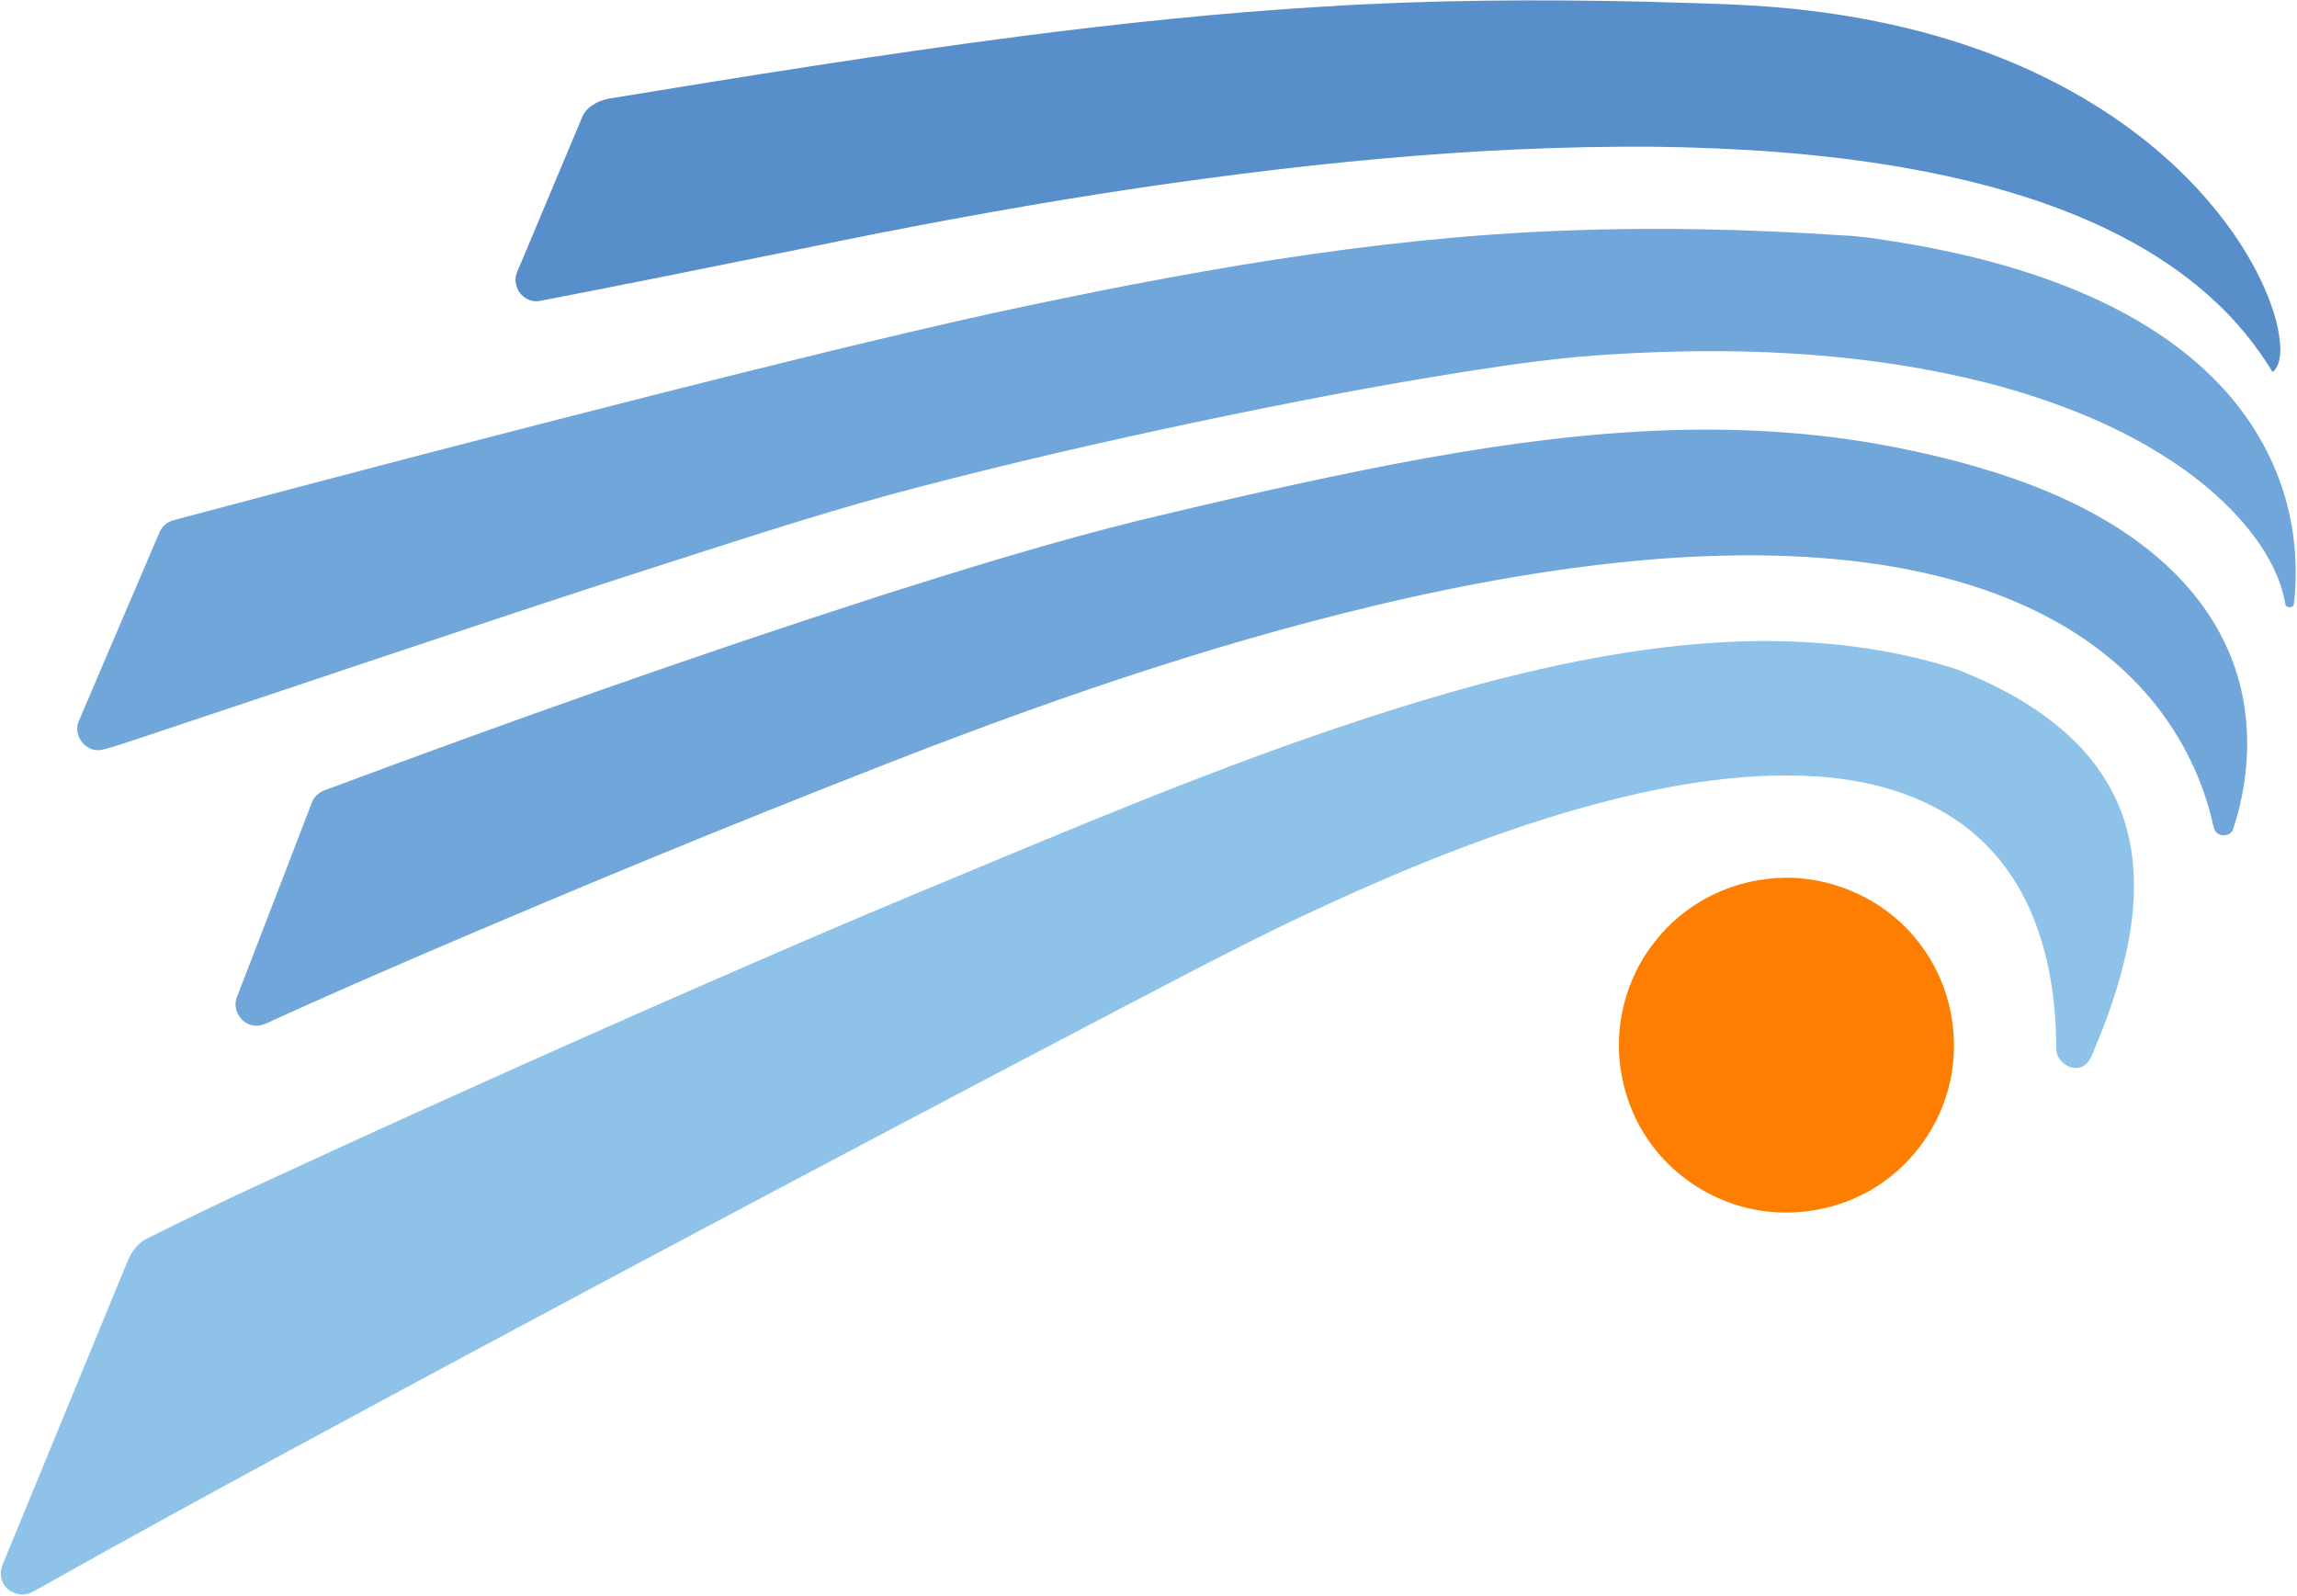 <svg version="1.2" xmlns="http://www.w3.org/2000/svg" viewBox="0 0 1517 1054" width="1517" height="1054">
	<title>GetLogoFileById-svg</title>
	<style>
		.s0 { fill: #588eca } 
		.s1 { fill: #70a6d9 } 
		.s2 { fill: #8fc2e9 } 
		.s3 { fill: #fd7e00 } 
	</style>
	<g id="#588ecaff">
		<path id="Layer" class="s0" d="m873.5 4.4c70.7-4.5 141.7-4.9 212.5-3.3 36 1.2 72.1 1.4 107.8 5.8 49.8 5.9 99.1 18 144.8 38.6 53.4 24.1 102.5 60.2 136.3 108.5 9 12.9 16.8 26.6 22.7 41.2 4.5 11.3 8.1 23.1 8.4 35.4-0.1 5.3-0.7 11.4-5.1 15.1-11.2-18.4-25-35.1-41-49.4-25.7-23.2-56.1-40.5-87.9-53.7-36.9-15.2-75.8-25.1-115.1-32-54.3-9.4-109.6-13-164.7-13.7-121.6-0.9-243 12.2-363.1 30.7-67 10.5-133.7 23-200.2 36.8-57.3 11.6-114.7 23.2-172.2 34.3-7.2 1.5-14.7-3.9-15.9-11.1-1.3-4.9 1.4-9.5 3.2-13.8 13.3-31.8 26.7-63.5 40-95.3 2.6-7.7 10.7-12 18.3-13.4 90-14.8 180-29.2 270.4-41 66.7-8.6 133.6-15.7 200.8-19.7z"/>
	</g>
	<g id="#70a6d9ff">
		<path id="Layer" class="s1" d="m1033.2 152.3c61-2.4 122.2-0.9 183.2 3.1 14.3 0.6 28.5 3.1 42.7 5.4 44.3 7.6 88.1 19.2 128.8 38.4 28.2 13.5 55 30.9 76.7 53.5 16.4 16.9 29.7 36.9 38.6 58.7 11.3 27.4 15.1 57.7 11.8 87.1 0.1 3.5-6 3.4-5.8-0.2-3.9-21.2-16-40-30.2-55.9-21.3-23.7-48.1-41.8-76.4-56.3-33.3-16.8-69.1-28.6-105.5-36.9-76-17.2-154.7-20-232.3-15.2-32.7 1.8-65.2 6.4-97.5 11.5-60.3 9.5-120.2 21.2-179.9 33.8-59.9 12.7-119.6 26.4-178.8 41.9-55.3 14.2-109.7 32-164 49.4-118.6 38.1-236.6 78.4-354.8 117.7-7.8 2.3-15.4 5.5-23.5 7-9.9 1.5-18.3-9.8-14.3-19 17.6-41.4 35.4-82.8 53.1-124.2 1.6-4.3 5.5-7.7 10-8.7 106.9-28.5 214-56.5 321.3-83.7 72.6-18.3 145.3-36.5 218.4-52.7 124.6-26.9 250.7-50 378.4-54.7zm49.6 132.7c52.3-3 104.9-0.9 156.6 8.1 34.9 6.2 69.6 14.8 102.8 27.5 29.4 11.4 57.8 26.3 81.9 46.8 20.5 17.3 37.7 38.8 48.1 63.6 15.7 36.7 15.1 79 2.6 116.6-1.4 4.3-7.6 5.3-10.8 2.3-1.6-1.2-1.9-3.3-2.4-5.1-6.5-29.2-19.9-56.8-38.6-80.1-18-22.5-41-40.9-66.2-54.8-33.1-18.3-69.8-29.3-106.9-35.7-50.7-8.6-102.4-8.9-153.6-5.2-63.9 5-127.1 16.3-189.4 31.2-112.3 26.8-221.6 65-329 107.2-100.4 39.2-199.9 80.4-298.9 122.9-32.9 14.2-65.8 28.5-98.4 43.4-4.3 2-9 4.7-13.9 3.4-8.3-1.5-13.6-11.5-10-19.2 16.4-42.6 32.9-85.1 49.2-127.7 1.6-4.7 5.9-7.7 10.4-9 120.7-45 242-88.1 364.6-127.6 57.1-18.2 114.4-35.8 172.5-50.2 56-13.4 112.1-26.3 168.7-37.2 53.1-10.1 106.7-18.2 160.7-21.2z"/>
	</g>
	<g id="#8fc2e9ff">
		<path id="Layer" class="s2" d="m1152.6 423.5c47.1-1.2 94.7 4 139.6 18.5 27.8 10.8 54.6 25.3 76.3 45.9 16.3 15.6 29 35.1 35.3 56.8 8.3 28.1 6.4 58.3-0.1 86.6-4.3 18.8-10.5 37.2-17.8 55.1-2.9 5.7-3.9 12.9-9.1 17.1-7.8 5.4-19-2.1-18.8-11.1-0.1-28.3-3.8-57-14-83.5-8.3-21.9-21.5-42-39.2-57.4-28.3-24.8-66.1-35.9-103-38.6-53.7-3.7-107.2 6.6-158.6 21-56.8 16.2-111.6 38.2-165.2 62.8-47.4 21.5-93.3 46.1-139.5 70.1-180.4 94.6-360.3 190-539.5 286.9-57.3 31-114.5 62.2-171.3 94.2-3.8 2-7.5 4.8-12 5.1-7.5 0.6-15.2-5.5-15.1-13.3-0.4-4.3 1.9-8 3.4-11.9q40.3-98 80.7-196c2.8-6.3 7.6-12.1 14.1-14.7 45.7-23 92.5-44 138.9-65.4 99.4-45.3 199.1-89.7 299.5-132.9 48.6-21 97.7-41 146.6-61.5 96.2-39.8 193.3-78.4 293.9-105.6 57.1-15.2 115.7-26.5 174.9-28.2z"/>
	</g>
	<g id="#fd7e00ff">
		<path id="Layer" class="s3" d="m1165.4 580.7c39.3-5.6 80.6 12.1 103.7 44.2 22.4 30.1 27.7 71.9 13.4 106.7-8.5 21.1-23.7 39.6-43 51.9-29.8 19.1-68.9 22.7-101.5 9.1-19.5-7.9-36.7-21.5-48.8-38.8-11.9-16.8-18.7-37.1-19.9-57.6-1.5-27 7.3-54.4 24.4-75.3 17.5-22.1 43.8-36.7 71.7-40.2z"/>
	</g>
</svg>